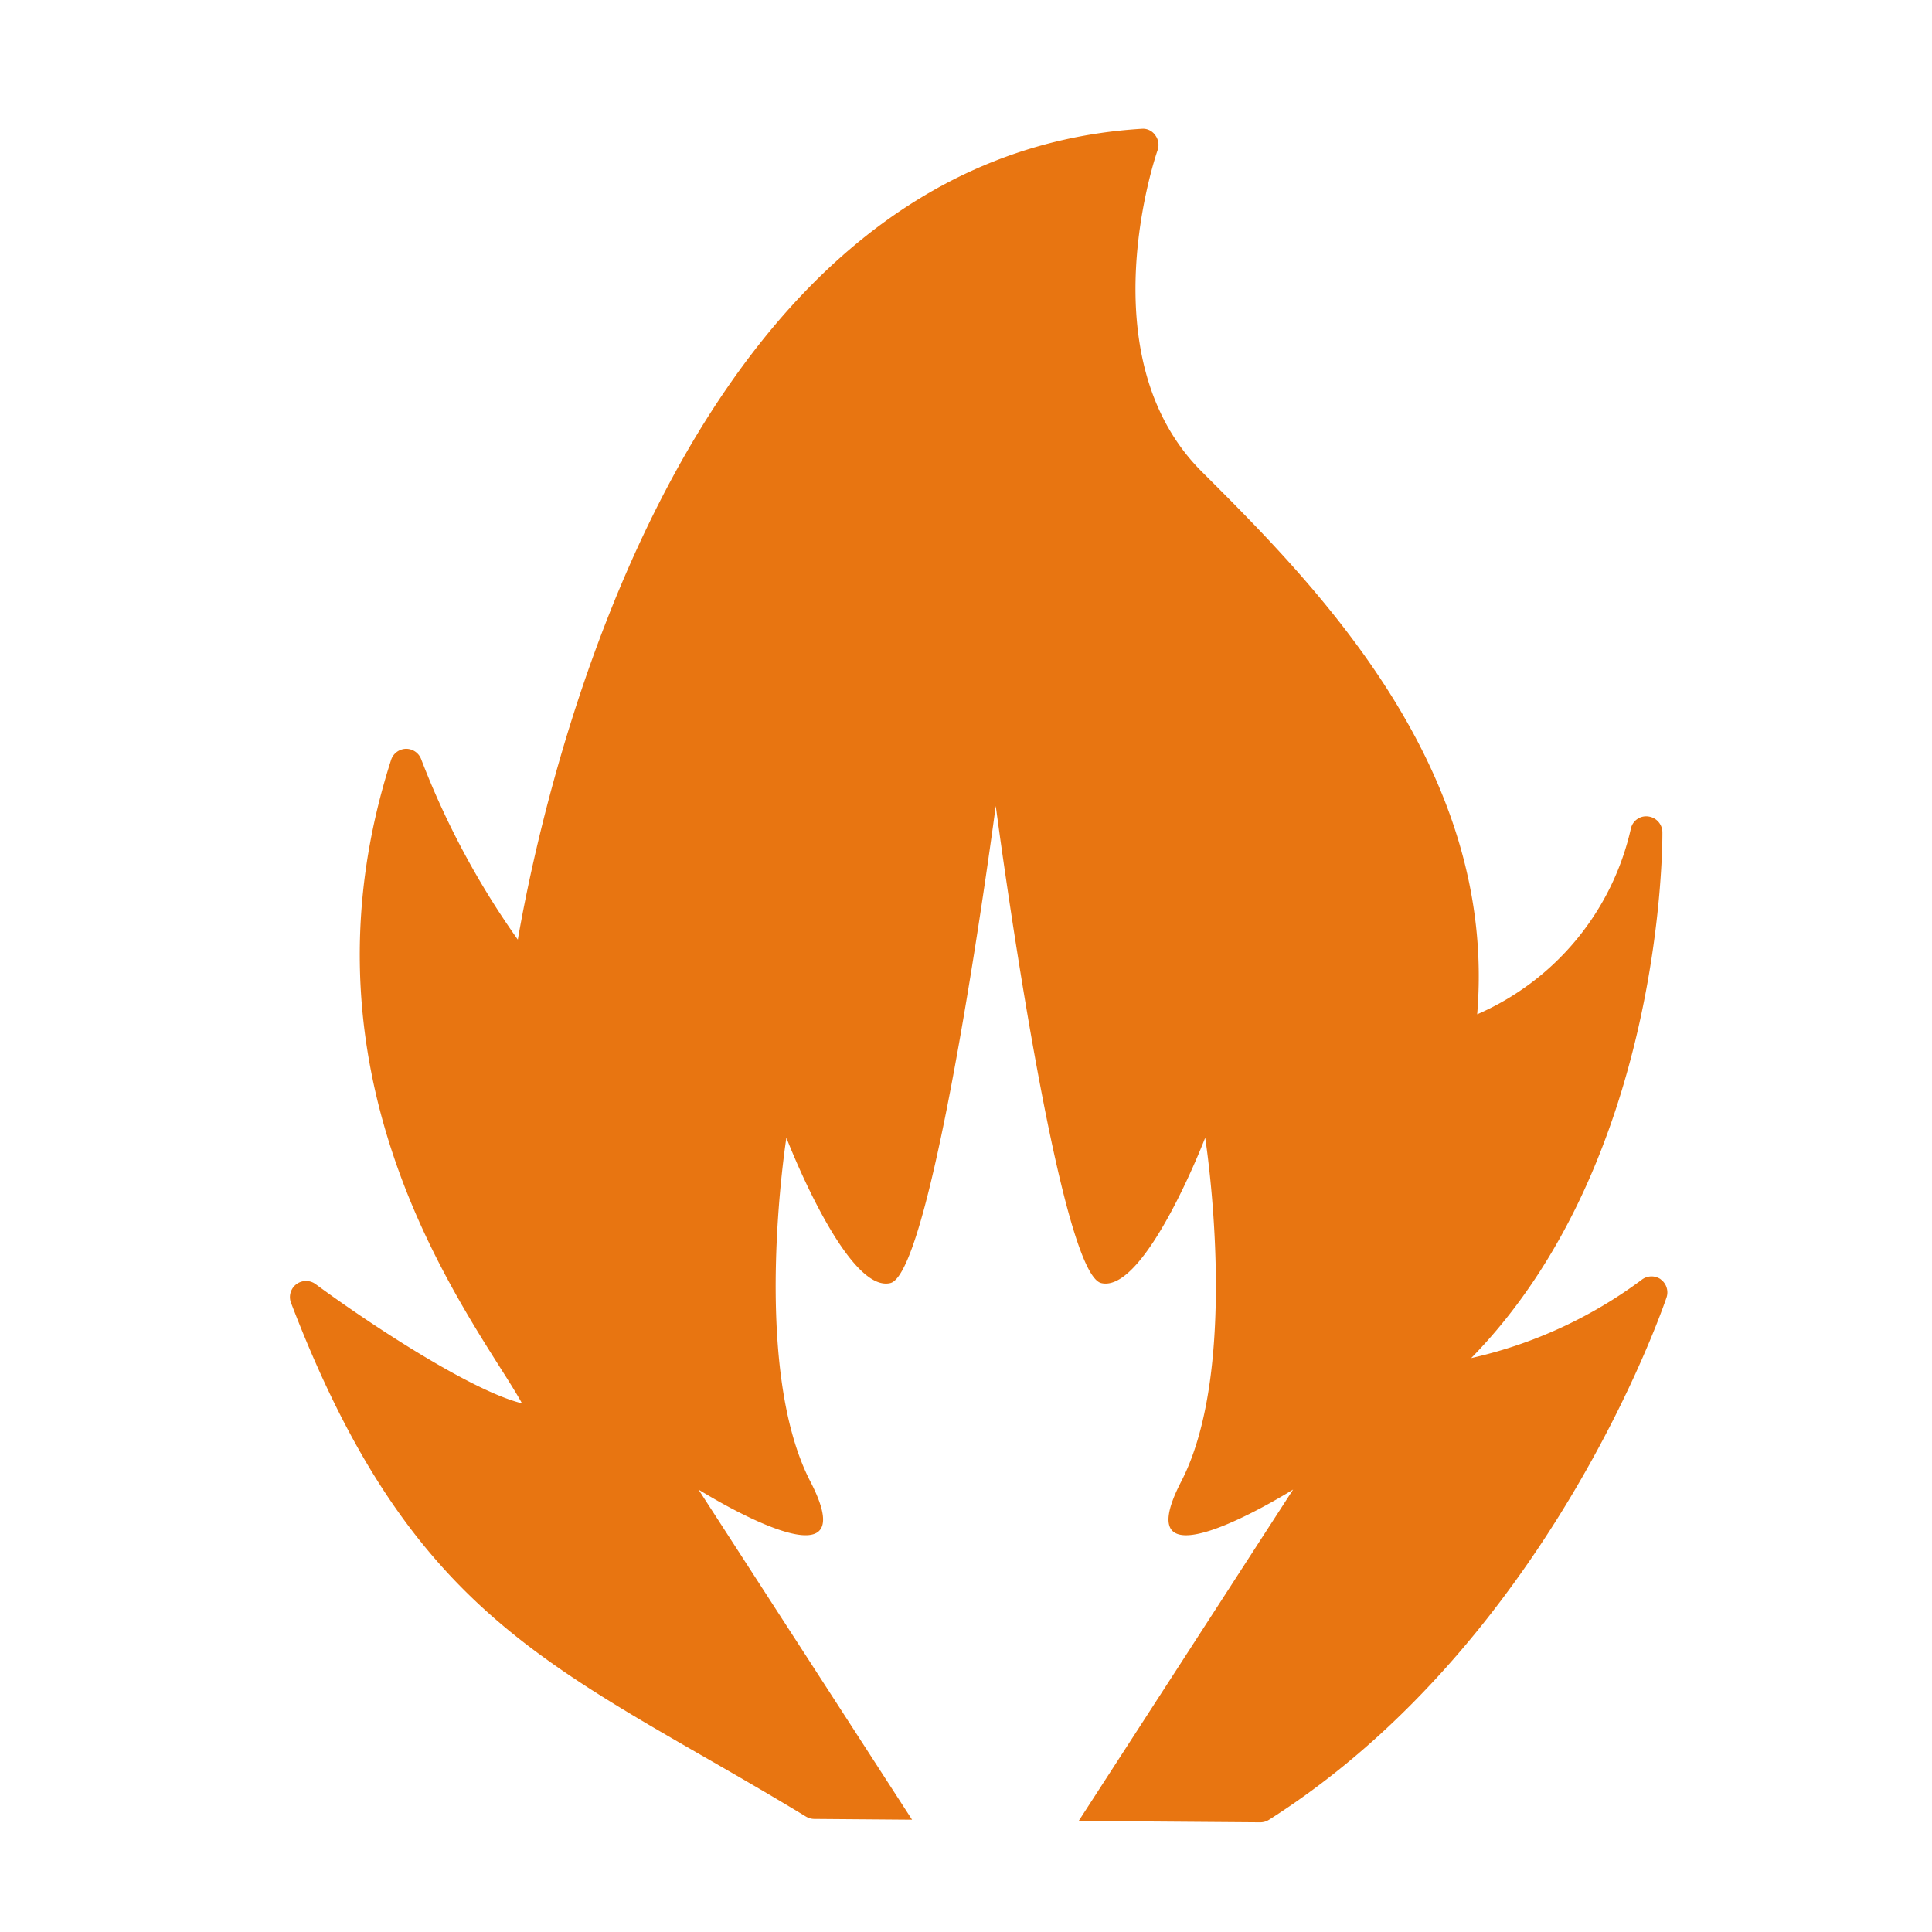 <svg xmlns="http://www.w3.org/2000/svg" xmlns:xlink="http://www.w3.org/1999/xlink" width="60" height="60" viewBox="0 0 60 60">
  <defs>
    <clipPath id="clip-path">
      <rect id="長方形_1801" data-name="長方形 1801" width="60" height="60" transform="translate(4047 2176)" fill="#fff"/>
    </clipPath>
    <clipPath id="clip-path-2">
      <rect id="長方形_1796" data-name="長方形 1796" width="42.786" height="52.594" fill="#e87511"/>
    </clipPath>
  </defs>
  <g id="マスクグループ_114" data-name="マスクグループ 114" transform="translate(-4047 -2176)" clip-path="url(#clip-path)">
    <g id="グループ_2257" data-name="グループ 2257" transform="translate(4056 2180)">
      <g id="グループ_2256" data-name="グループ 2256" clip-path="url(#clip-path-2)">
        <path id="パス_559" data-name="パス 559" d="M42.571,35.726a.5.5,0,0,0-.6.029,14.01,14.01,0,0,1-5.282,2.422c5.931-6.06,5.941-15.888,5.938-16.33a.5.5,0,0,0-.434-.49.485.485,0,0,0-.542.365A8.269,8.269,0,0,1,36.875,27.5c.64-7.675-5.085-13.394-8.553-16.853C24.729,7.06,26.926.729,26.949.667A.5.5,0,0,0,26.878.2.462.462,0,0,0,26.45,0C12.208.881,7.931,20.3,7.081,25.181a25.382,25.382,0,0,1-3-5.6.5.5,0,0,0-.466-.326H3.608a.5.5,0,0,0-.462.344c-2.883,8.976,1.362,15.675,3.4,18.894.24.377.5.789.665,1.089C5.707,39.217,2.65,37.241.791,35.872a.5.5,0,0,0-.758.576c3.3,8.628,7.094,10.811,12.842,14.117.993.571,2.042,1.174,3.157,1.852a.51.51,0,0,0,.254.072l3.039.024L12.692,42.259s5.338,3.352,3.475-.248-.745-10.676-.745-10.676,1.863,4.84,3.228,4.512S21.924,21.03,21.924,21.03,23.833,35.521,25.2,35.847s3.228-4.512,3.228-4.512,1.117,7.075-.745,10.676,3.476.248,3.476.248L24.5,52.551l5.641.043h0a.5.5,0,0,0,.266-.077c8.635-5.484,12.2-15.787,12.349-16.224a.5.5,0,0,0-.189-.567" transform="translate(0 0)" fill="#e87511"/>
      </g>
    </g>
  </g>
</svg>

